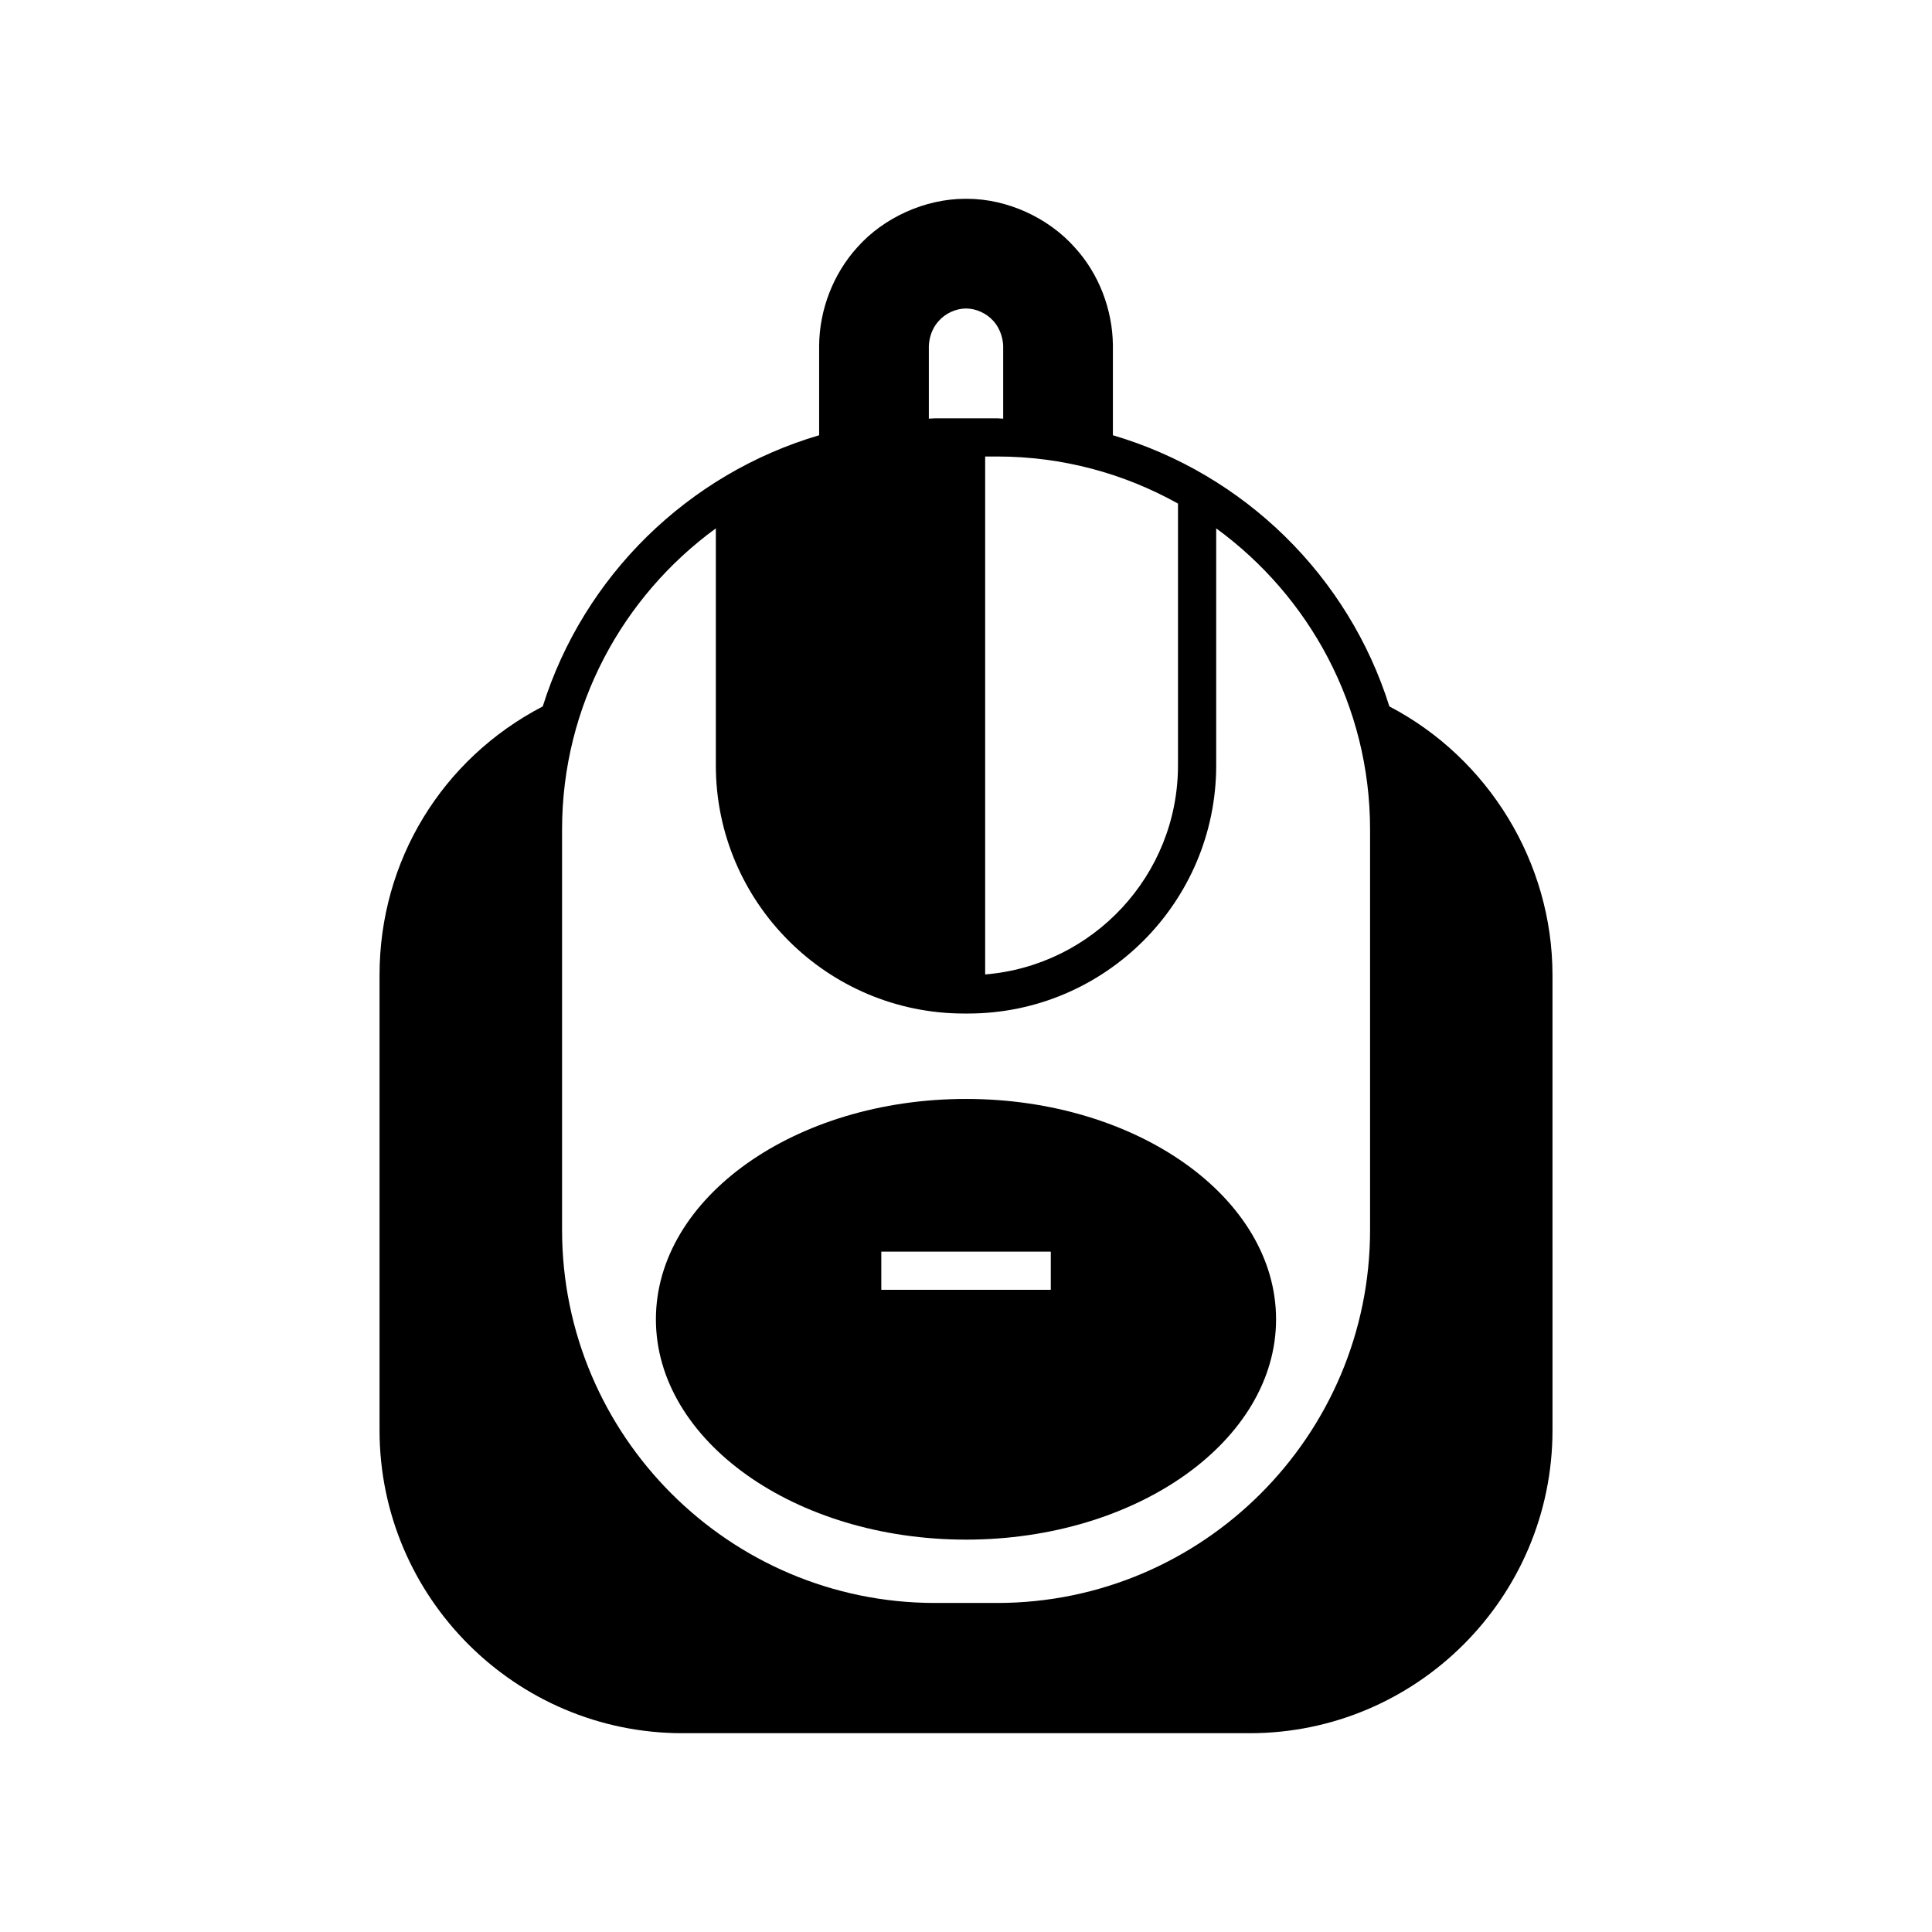 <?xml version="1.0" encoding="UTF-8"?>
<!-- Uploaded to: ICON Repo, www.svgrepo.com, Generator: ICON Repo Mixer Tools -->
<svg fill="#000000" width="800px" height="800px" version="1.1" viewBox="144 144 512 512" xmlns="http://www.w3.org/2000/svg">
 <g>
  <path d="m512.2 331.21c-10.84-34.539-38.477-61.629-73.273-71.863v-23.84c-0.086-9.488-3.738-18.953-10.008-25.824-7.074-8.023-18.059-13-28.672-13h-0.43c-10.668 0-21.656 4.977-28.672 12.914-6.297 6.961-9.98 16.391-10.066 25.969v23.781c-34.77 10.238-62.402 37.328-73.246 71.863-26.715 13.891-43.25 40.949-43.25 71.176v120.64c0 44.285 36.035 80.293 80.293 80.293h150.29c44.258 0 80.262-36.004 80.262-80.293l-0.004-120.64c0-29.766-16.91-57.43-43.223-71.176zm-56.02-53.75v69.363c0 29.16-22.547 53.086-51.102 55.414v-137.26h3.164c17.398 0 33.73 4.543 47.938 12.48zm-66.027-41.727c0.059-1.465 0.43-4.285 2.644-6.699 1.781-2.012 4.543-3.277 7.219-3.277 2.644 0 5.434 1.266 7.246 3.309 2.129 2.387 2.531 5.207 2.59 6.527v19.355c-0.547 0-1.062-0.086-1.609-0.086h-16.449c-0.547 0-1.094 0.086-1.641 0.086zm116.93 234.23c0 54.496-44.344 98.84-98.84 98.84h-16.449c-54.496 0-98.84-44.344-98.84-98.84v-106.14c0-32.785 16.105-61.828 40.75-79.801v62.805c0 36.262 29.535 65.77 65.797 65.77h1.035c36.262 0 65.77-29.504 65.77-65.77v-62.805c24.645 17.973 40.777 47.02 40.777 79.801z"/>
  <path d="m400.01 435.23c-45.32 0-82.188 26.199-82.188 58.406 0 32.18 36.867 58.379 82.188 58.379 45.293 0 82.16-26.199 82.16-58.379 0-32.207-36.867-58.406-82.16-58.406zm22.461 50.586h-44.918v-10.121h44.918z"/>
 </g>
</svg>